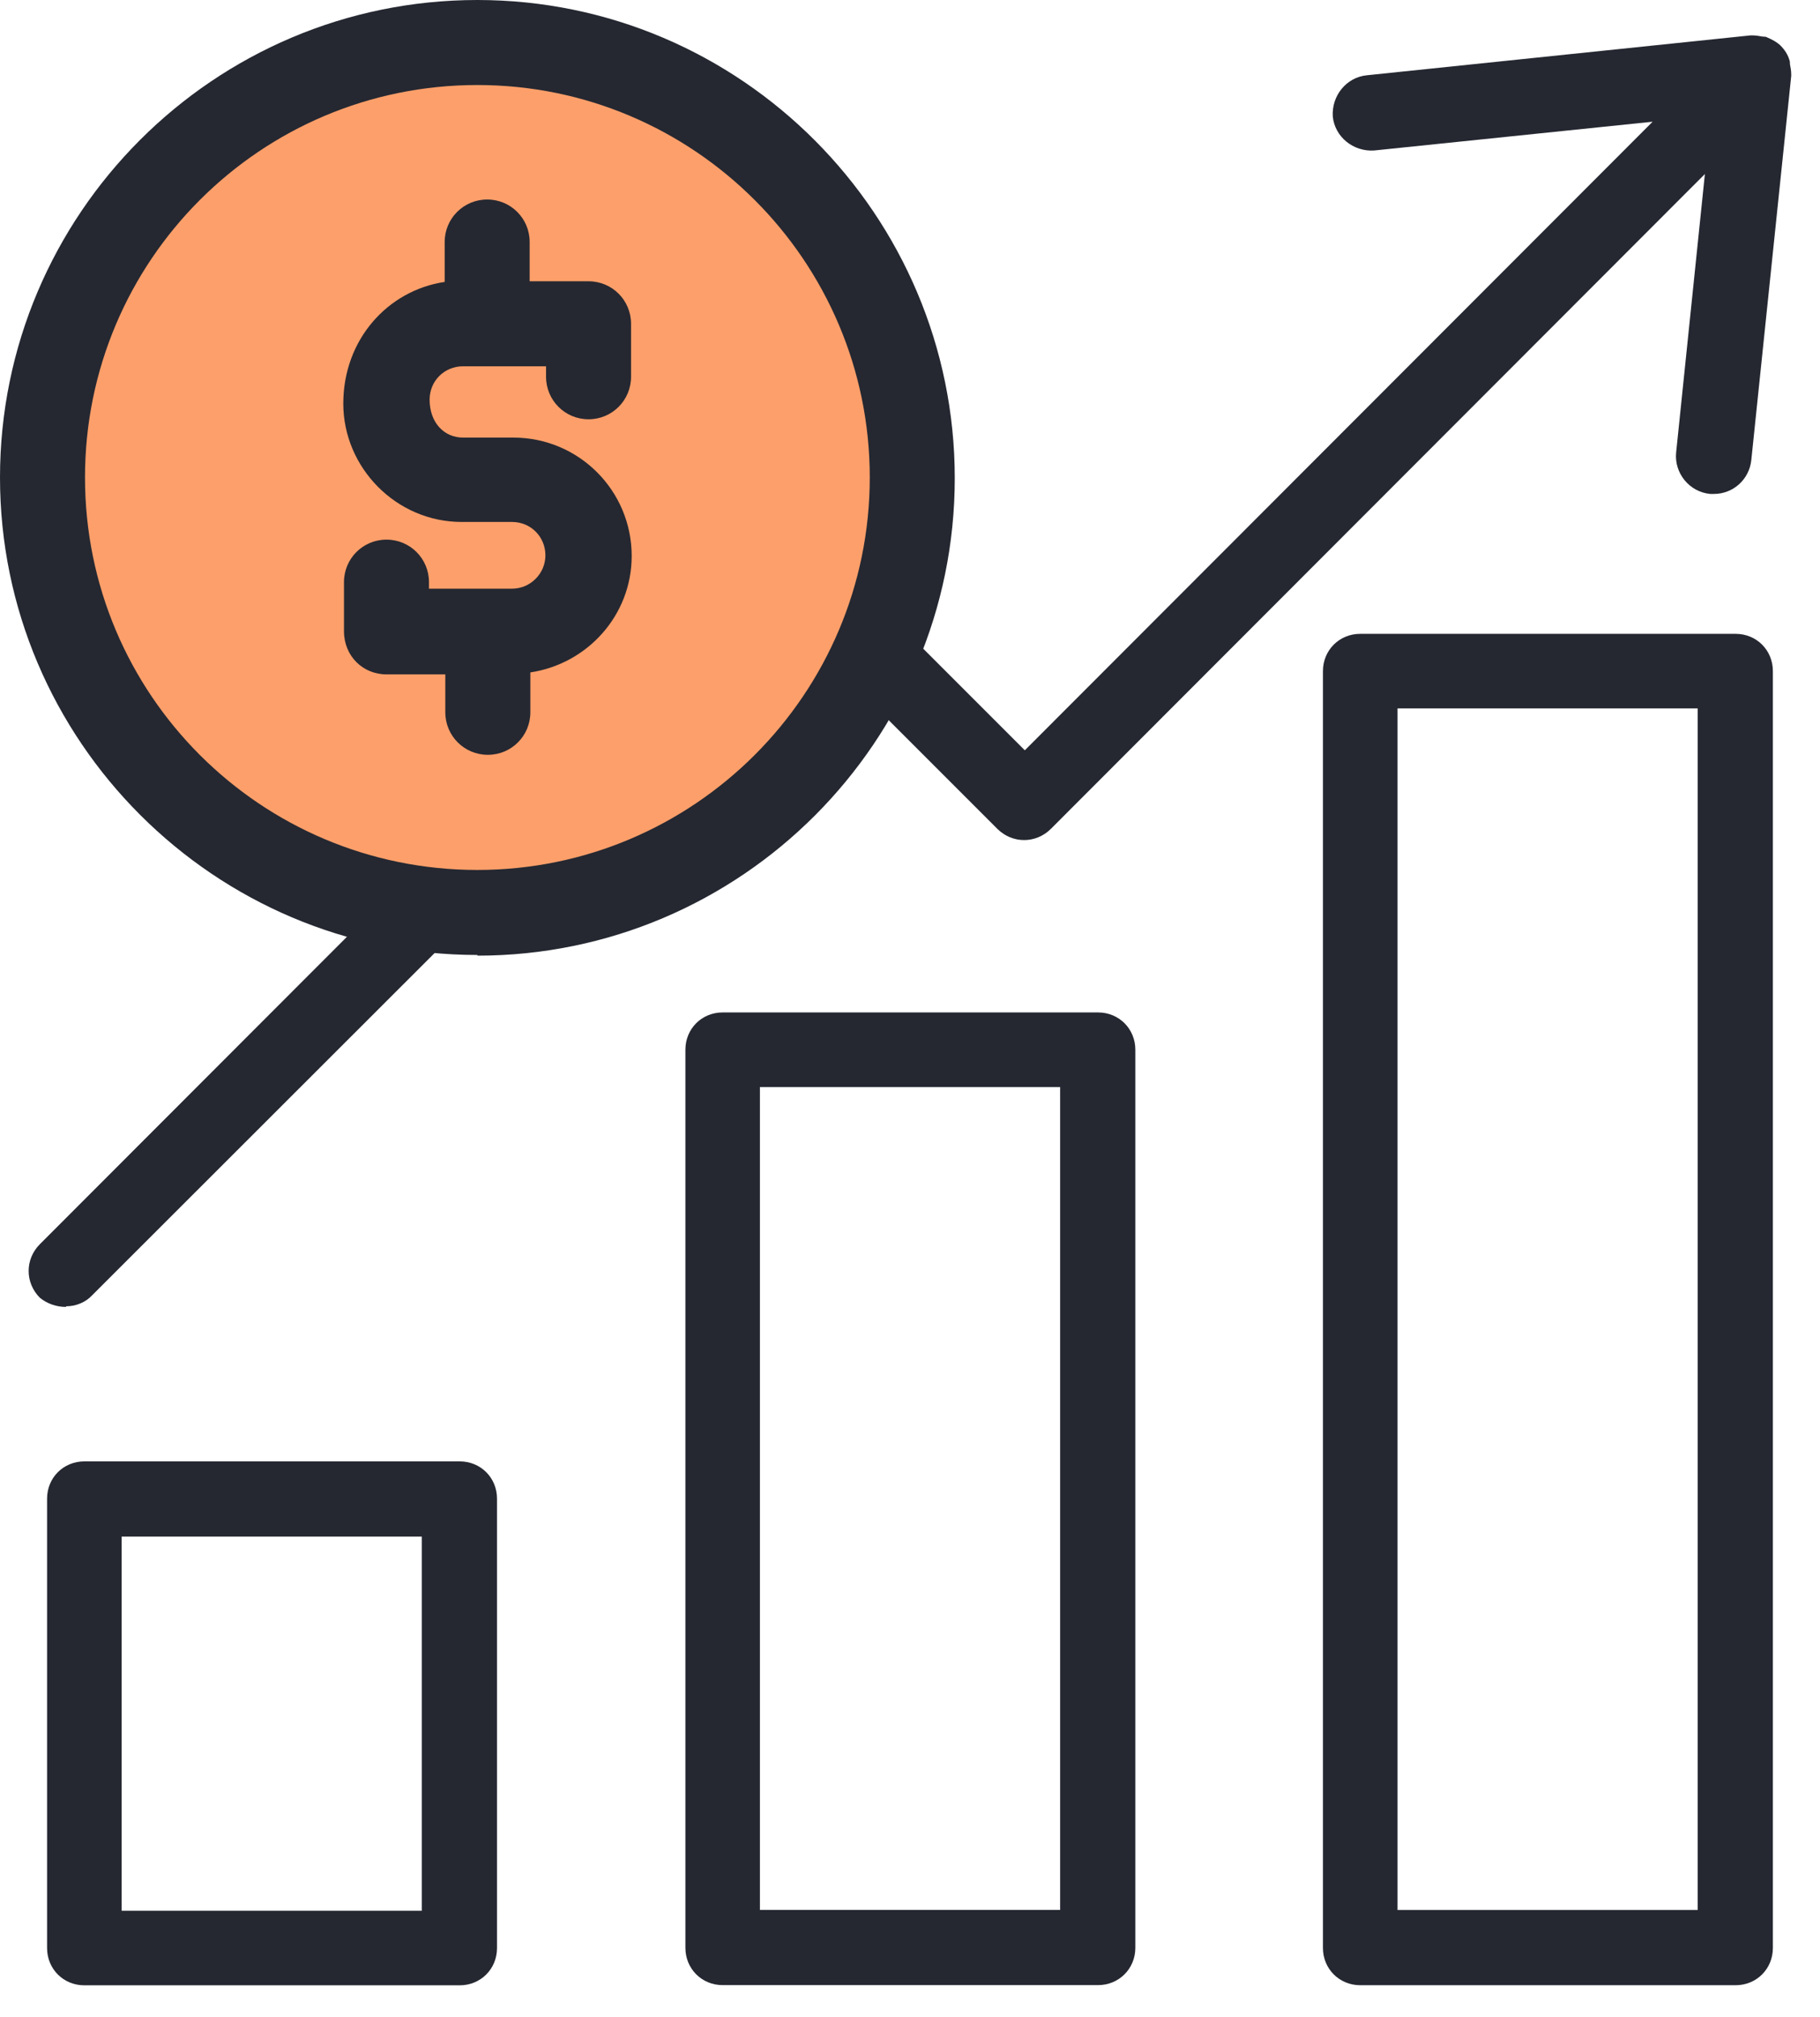 <?xml version="1.0" encoding="UTF-8"?> <svg xmlns="http://www.w3.org/2000/svg" width="37" height="41" viewBox="0 0 37 41" fill="none"><g clip-path="url(#clip0_2387_29293)"><path d="M9.346 29.703H1.715C1.289 29.703 0.957 30.035 0.957 30.461V39.594C0.957 40.02 1.289 40.352 1.715 40.352H9.346C9.772 40.352 10.104 40.02 10.104 39.594V30.461C10.104 30.035 9.772 29.703 9.346 29.703ZM8.588 38.837H2.473V31.232H8.575V38.837H8.588Z" fill="#252831"></path><path d="M22.323 40.348C22.748 40.348 23.081 40.015 23.081 39.59V21.336C23.081 20.91 22.748 20.578 22.323 20.578H14.691C14.266 20.578 13.934 20.91 13.934 21.336V39.59C13.934 40.015 14.266 40.348 14.691 40.348H22.323ZM15.449 22.094H21.552V38.819H15.449V22.094Z" fill="#252831"></path><path d="M27.653 40.35H35.285C35.71 40.35 36.042 40.018 36.042 39.592V13.641C36.042 13.215 35.71 12.883 35.285 12.883H27.653C27.228 12.883 26.895 13.215 26.895 13.641V39.592C26.895 40.018 27.228 40.35 27.653 40.35ZM28.411 14.398H34.514V38.821H28.411V14.398Z" fill="#252831"></path><path d="M1.343 26.551C1.543 26.551 1.742 26.471 1.875 26.325L15.821 12.392L20.275 16.846C20.581 17.151 21.059 17.151 21.365 16.846L34.66 3.537L34.075 9.201C34.035 9.613 34.341 9.999 34.767 10.039H34.846C35.232 10.039 35.564 9.746 35.604 9.347L36.415 1.543V1.516C36.415 1.437 36.402 1.37 36.389 1.304C36.389 1.277 36.389 1.237 36.375 1.211C36.349 1.118 36.282 1.011 36.202 0.931C36.123 0.852 36.016 0.799 35.923 0.759C35.897 0.745 35.883 0.745 35.843 0.745C35.764 0.732 35.697 0.719 35.617 0.719H35.591L27.787 1.53C27.375 1.57 27.069 1.942 27.095 2.367C27.135 2.779 27.508 3.085 27.933 3.059L33.597 2.474L20.834 15.25L16.38 10.796C16.087 10.504 15.582 10.504 15.29 10.796L0.811 25.288C0.506 25.593 0.506 26.072 0.811 26.378C0.958 26.497 1.144 26.564 1.343 26.564V26.551Z" fill="#252831"></path><path d="M9.625 18.628C14.618 18.628 18.666 14.58 18.666 9.587C18.666 4.594 14.618 0.547 9.625 0.547C4.633 0.547 0.585 4.594 0.585 9.587C0.585 14.58 4.633 18.628 9.625 18.628Z" fill="#FD9F6A"></path><path d="M9.705 19.424C15.063 19.424 19.41 15.063 19.41 9.719C19.41 4.374 15.063 0 9.705 0C4.347 0 0 4.361 0 9.705C0 15.05 4.361 19.41 9.705 19.41V19.424ZM9.705 1.728C14.106 1.728 17.682 5.305 17.682 9.705C17.682 14.106 14.106 17.682 9.705 17.682C5.305 17.682 1.728 14.119 1.728 9.705C1.728 5.291 5.305 1.728 9.705 1.728Z" fill="#252831"></path><path d="M7.857 13.707H9.053V14.478C9.053 14.957 9.439 15.342 9.918 15.342C10.396 15.342 10.782 14.957 10.782 14.478V13.667C11.938 13.494 12.842 12.51 12.842 11.3C12.842 9.971 11.766 8.894 10.436 8.894H9.412C9.027 8.894 8.734 8.588 8.734 8.123C8.734 7.737 9.04 7.445 9.412 7.445H11.101V7.658C11.101 8.136 11.486 8.522 11.965 8.522C12.444 8.522 12.829 8.136 12.829 7.658V6.581C12.829 6.102 12.444 5.717 11.965 5.717H10.768V4.919C10.768 4.44 10.383 4.055 9.904 4.055C9.426 4.055 9.04 4.44 9.04 4.919V5.73C7.884 5.903 6.979 6.9 6.979 8.203C6.979 9.506 8.056 10.609 9.386 10.609H10.41C10.795 10.609 11.088 10.915 11.088 11.287C11.088 11.659 10.782 11.965 10.41 11.965H8.721V11.832C8.721 11.354 8.336 10.968 7.857 10.968C7.378 10.968 6.993 11.354 6.993 11.832V12.829C6.993 13.335 7.378 13.707 7.857 13.707Z" fill="#252831"></path></g><defs><clipPath id="clip0_2387_29293"><rect width="36.428" height="40.35" fill="white"></rect></clipPath></defs></svg> 